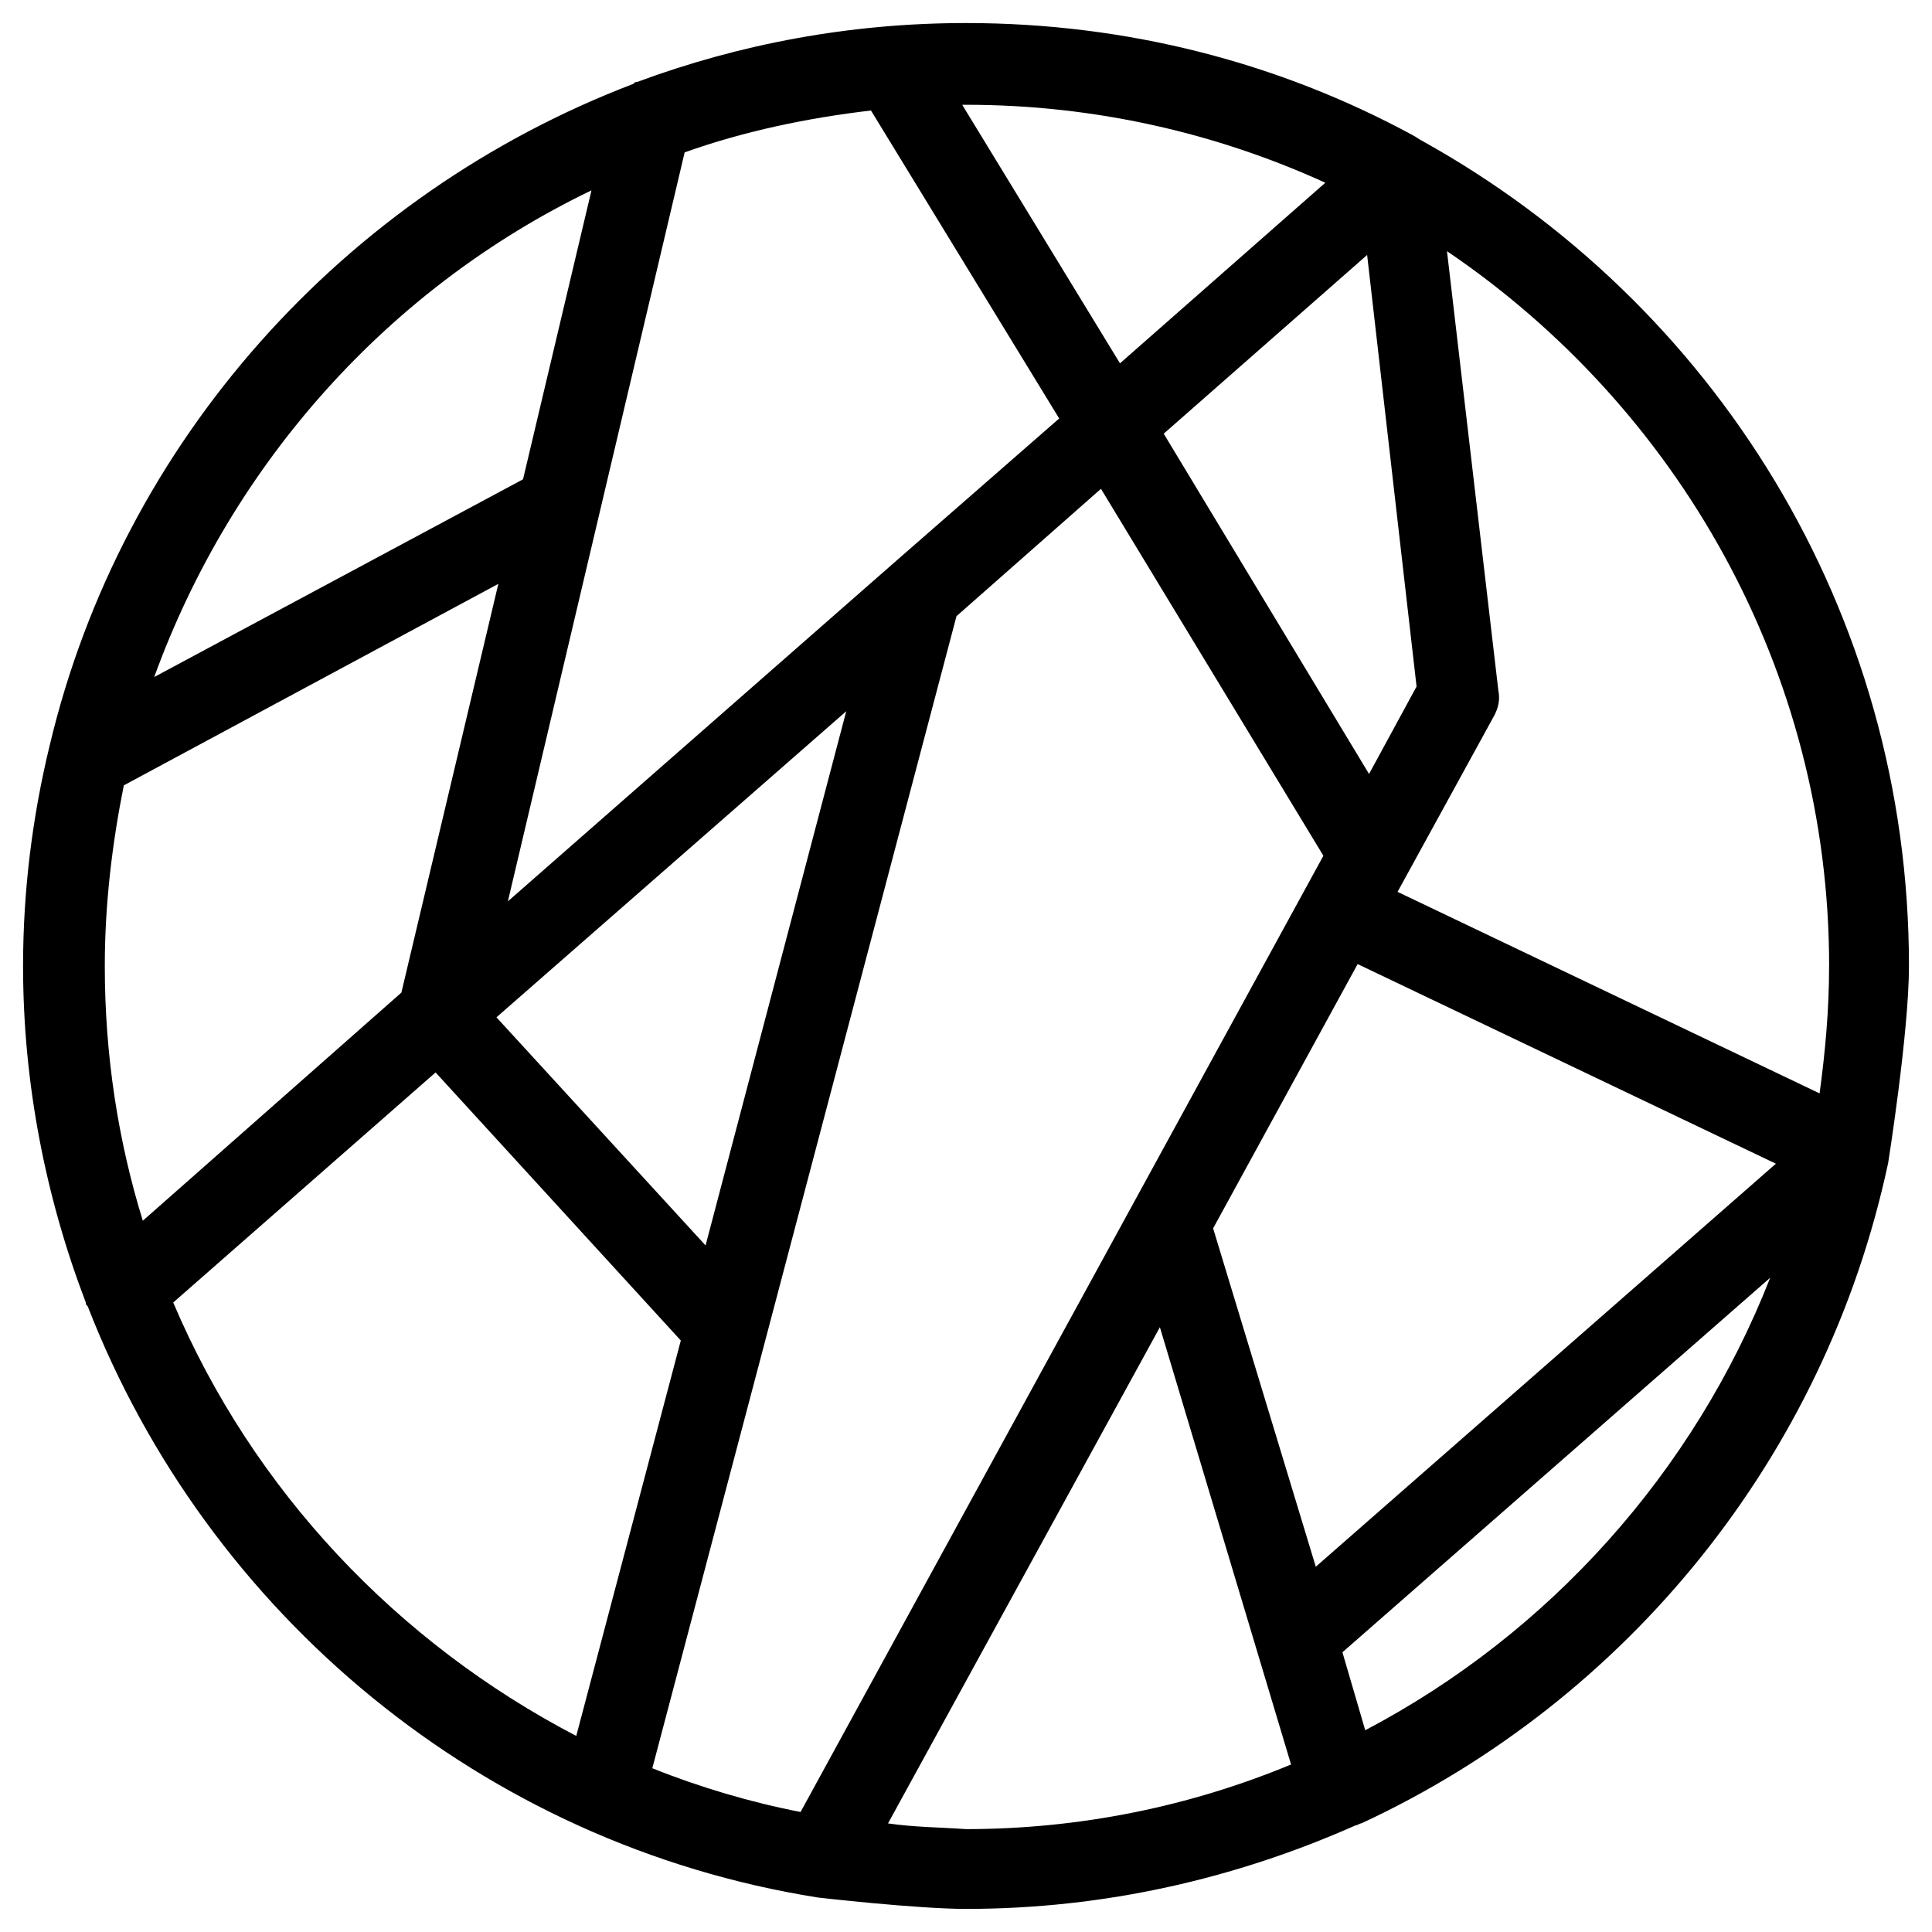 <?xml version="1.0" encoding="UTF-8"?>
<!-- Uploaded to: ICON Repo, www.svgrepo.com, Generator: ICON Repo Mixer Tools -->
<svg fill="#000000" width="800px" height="800px" version="1.1" viewBox="144 144 512 512" xmlns="http://www.w3.org/2000/svg">
 <path d="m644.35 452.39s5.543-34.762 5.543-52.395c0-94.211-51.891-175.83-128.98-218.65-1.008-0.504-1.512-1.008-2.519-1.512-35.266-19.145-75.57-29.727-118.39-29.727-30.734 0-59.953 5.543-87.16 15.617-0.508 0-0.508 0-1.008 0.504-76.578 29.223-135.52 94.715-154.67 175.32-4.535 18.645-7.055 38.293-7.055 58.445 0 31.242 6.039 61.469 16.625 89.18 0 0.504 0 0.504 0.504 1.004 31.738 81.613 104.79 142.58 193.46 156.68 0 0 26.199 3.023 39.297 3.023 36.777 0 71.539-8.062 103.28-22.156 0.504 0 1.008-0.516 1.512-0.516 70.531-32.746 122.93-97.227 139.55-174.82zm-138.55 150.14-6.043-20.66 113.36-99.25c-20.152 51.387-58.441 94.211-107.31 119.91zm-188.93 10.074 80.609-305.31 38.289-33.754 58.945 97.242-138.55 253.41c-13.102-2.519-26.703-6.547-39.297-11.586zm-135.02-145.1c-6.551-21.156-10.078-43.828-10.078-67.512 0-16.625 2.012-32.746 5.039-47.863l99.254-53.398-25.695 108.32zm143.59-283.13c15.621-5.551 32.246-9.074 49.375-11.09l49.879 81.617-43.832 38.289-102.27 89.676zm42.824 148.11-37.281 141.57-55.418-60.457zm151.14-6.551-12.594 23.176-54.414-90.18 53.906-47.359zm-15.617 73.559 110.84 52.898-121.93 106.81-27.207-89.676zm124.94 0.504c0 11.586-1.008 22.672-2.519 33.762l-111.84-53.41 25.695-46.855c1.008-2.016 1.512-4.031 1.008-6.551l-13.605-116.38c60.961 41.312 101.27 110.84 101.27 189.43zm-133.51-207.57-54.41 47.859-41.816-68.52h1.008c34.258 0.008 66.5 7.566 95.219 20.66zm-194.47 2.019-18.137 76.574-97.738 52.395c20.656-56.93 62.473-103.28 115.88-128.97zm-110.84 294.73 69.527-60.969 64.988 71.043-27.707 104.79c-47.359-24.688-85.648-64.992-106.81-114.86zm189.43 138.04 72.043-131.49 34.762 115.88c-26.699 11.09-55.922 17.129-86.148 17.129-7.055-0.496-13.605-0.496-20.656-1.512z"/>
</svg>